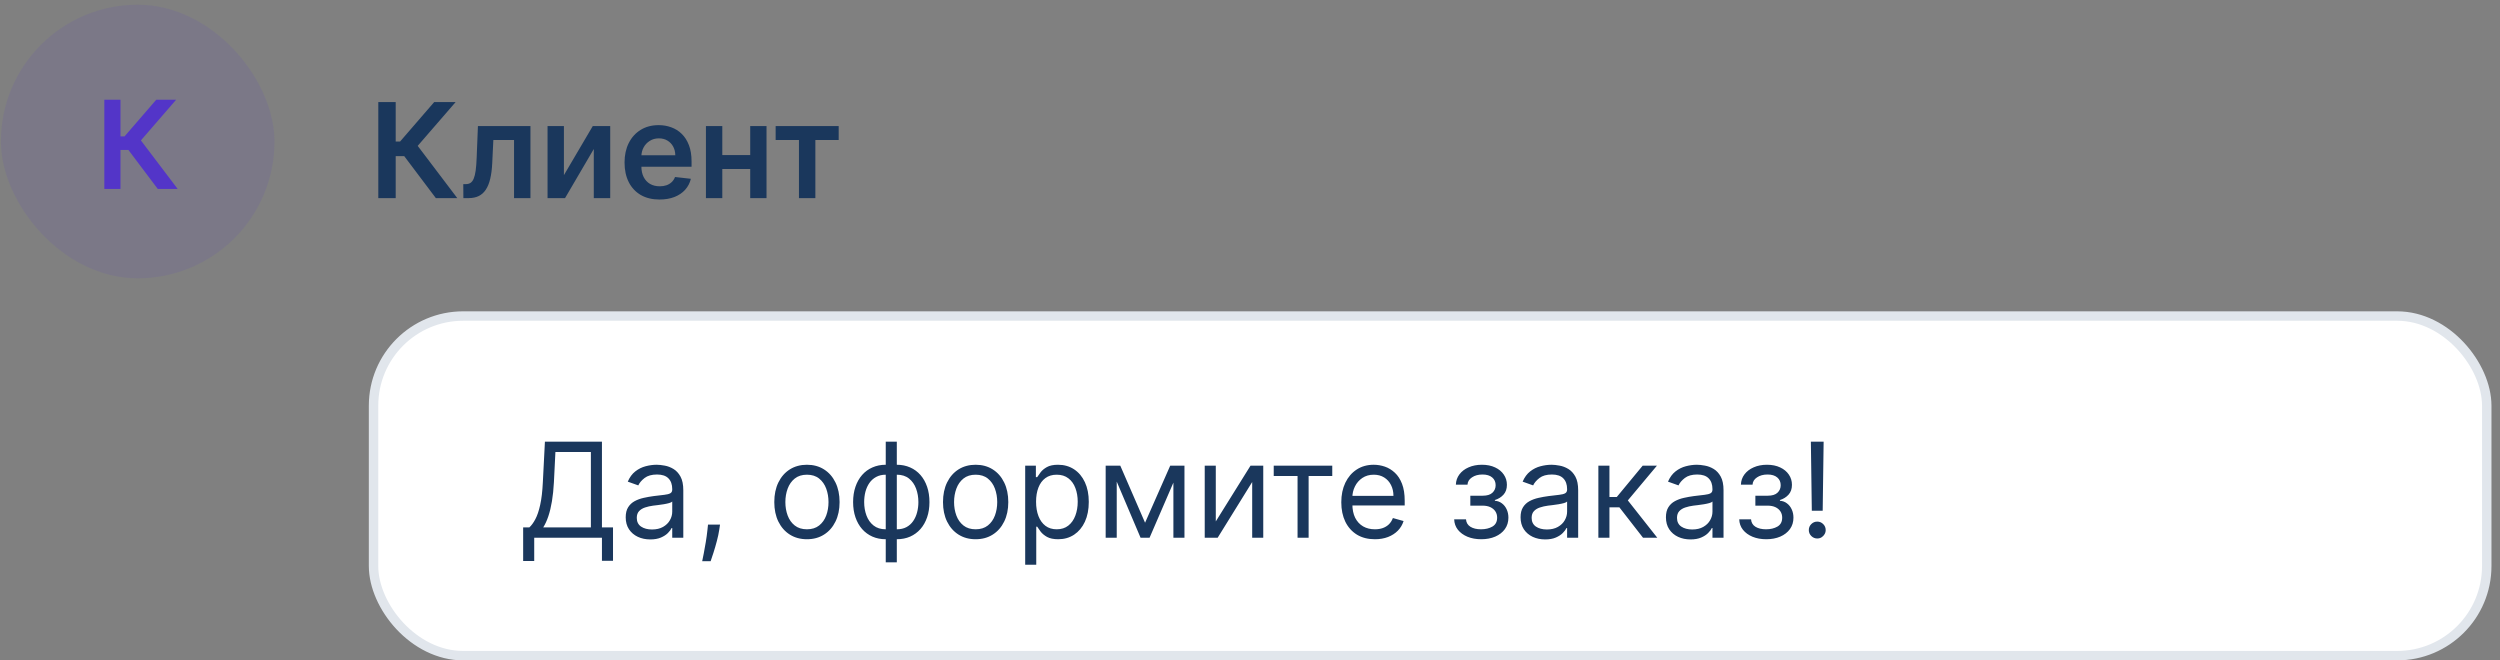 <?xml version="1.0" encoding="UTF-8"?> <svg xmlns="http://www.w3.org/2000/svg" width="265" height="70" viewBox="0 0 265 70" fill="none"><rect x="0" y="0" width="265" height="70" fill="#808080" stroke="none"/><rect x="0.096" y="0.5" width="29" height="29" rx="14.5" fill="#5335C8" fill-opacity="0.1"></rect><path d="M16.722 20.026L13.611 15.895H12.77V20.026H11.058V10.572H12.77V14.459H13.2L16.561 10.572H18.67L14.935 14.884L18.832 20.026H16.722Z" fill="#5335C8"></path><path d="M46.2 21L42.849 16.55H41.944V21H40.1V10.818H41.944V15.004H42.407L46.026 10.818H48.298L44.276 15.462L48.472 21H46.2ZM49.118 21L49.108 19.518H49.372C49.571 19.518 49.738 19.474 49.874 19.384C50.01 19.295 50.123 19.146 50.212 18.937C50.302 18.725 50.371 18.44 50.421 18.082C50.471 17.724 50.505 17.278 50.525 16.744L50.66 13.364H56.228V21H54.488V14.84H52.295L52.176 17.301C52.146 17.938 52.075 18.489 51.962 18.957C51.853 19.421 51.697 19.803 51.495 20.105C51.296 20.407 51.046 20.632 50.744 20.781C50.443 20.927 50.086 21 49.675 21H49.118ZM59.775 18.564L62.833 13.364H64.682V21H62.942V15.795L59.894 21H58.04V13.364H59.775V18.564ZM69.911 21.149C69.145 21.149 68.484 20.99 67.927 20.672C67.374 20.35 66.948 19.896 66.65 19.31C66.351 18.72 66.202 18.025 66.202 17.227C66.202 16.441 66.351 15.752 66.65 15.158C66.951 14.562 67.372 14.098 67.912 13.766C68.453 13.432 69.087 13.264 69.816 13.264C70.287 13.264 70.731 13.34 71.149 13.493C71.57 13.642 71.941 13.874 72.262 14.189C72.587 14.504 72.842 14.905 73.028 15.392C73.214 15.876 73.306 16.453 73.306 17.122V17.674H67.047V16.461H71.581C71.578 16.116 71.503 15.81 71.358 15.541C71.212 15.269 71.008 15.056 70.746 14.9C70.488 14.744 70.186 14.666 69.841 14.666C69.473 14.666 69.15 14.756 68.872 14.935C68.593 15.11 68.376 15.342 68.221 15.631C68.068 15.916 67.99 16.229 67.987 16.57V17.629C67.987 18.073 68.068 18.454 68.231 18.773C68.393 19.088 68.62 19.329 68.912 19.499C69.203 19.664 69.545 19.747 69.936 19.747C70.198 19.747 70.434 19.711 70.647 19.638C70.859 19.562 71.043 19.451 71.198 19.305C71.354 19.159 71.472 18.978 71.552 18.763L73.232 18.952C73.126 19.396 72.924 19.784 72.625 20.115C72.33 20.443 71.953 20.698 71.492 20.881C71.031 21.06 70.504 21.149 69.911 21.149ZM80.074 16.436V17.913H76.007V16.436H80.074ZM76.564 13.364V21H74.829V13.364H76.564ZM81.252 13.364V21H79.522V13.364H81.252ZM82.218 14.84V13.364H88.9V14.84H86.429V21H84.689V14.84H82.218Z" fill="#1A375C"></path><rect x="39.596" y="33.5" width="224" height="36" rx="9.5" fill="white"></rect><rect x="39.596" y="33.5" width="224" height="36" rx="9.5" stroke="#E1E6EC"></rect><path d="M55.454 59.466V55.906H56.11C56.335 55.701 56.547 55.411 56.746 55.036C56.948 54.658 57.119 54.155 57.258 53.525C57.401 52.892 57.495 52.088 57.542 51.114L57.761 46.818H63.806V55.906H64.979V59.446H63.806V57H56.627V59.466H55.454ZM57.581 55.906H62.633V47.912H58.874L58.715 51.114C58.675 51.856 58.606 52.529 58.506 53.132C58.407 53.732 58.279 54.264 58.123 54.728C57.968 55.189 57.787 55.581 57.581 55.906ZM68.93 57.179C68.447 57.179 68.007 57.088 67.613 56.906C67.219 56.72 66.905 56.453 66.673 56.105C66.441 55.754 66.325 55.33 66.325 54.832C66.325 54.395 66.412 54.04 66.584 53.769C66.756 53.493 66.987 53.278 67.275 53.122C67.563 52.966 67.881 52.85 68.229 52.774C68.581 52.695 68.934 52.632 69.288 52.585C69.752 52.526 70.129 52.481 70.417 52.451C70.709 52.418 70.921 52.363 71.053 52.287C71.189 52.211 71.257 52.078 71.257 51.889V51.849C71.257 51.359 71.123 50.978 70.854 50.706C70.589 50.434 70.187 50.298 69.646 50.298C69.086 50.298 68.647 50.421 68.329 50.666C68.011 50.911 67.787 51.173 67.658 51.452L66.544 51.054C66.743 50.59 67.008 50.229 67.34 49.97C67.674 49.708 68.039 49.526 68.433 49.423C68.831 49.317 69.222 49.264 69.606 49.264C69.852 49.264 70.133 49.294 70.452 49.354C70.773 49.41 71.083 49.528 71.381 49.707C71.683 49.886 71.933 50.156 72.132 50.517C72.331 50.878 72.43 51.362 72.43 51.969V57H71.257V55.966H71.197C71.118 56.132 70.985 56.309 70.8 56.498C70.614 56.687 70.367 56.847 70.059 56.98C69.751 57.113 69.374 57.179 68.93 57.179ZM69.109 56.125C69.573 56.125 69.965 56.034 70.283 55.852C70.604 55.669 70.846 55.434 71.008 55.146C71.174 54.857 71.257 54.554 71.257 54.236V53.162C71.207 53.222 71.098 53.276 70.929 53.326C70.763 53.372 70.571 53.414 70.352 53.45C70.137 53.483 69.926 53.513 69.721 53.54C69.519 53.563 69.355 53.583 69.229 53.599C68.924 53.639 68.639 53.704 68.374 53.793C68.112 53.88 67.9 54.01 67.737 54.186C67.578 54.358 67.499 54.594 67.499 54.892C67.499 55.3 67.649 55.608 67.951 55.817C68.256 56.022 68.642 56.125 69.109 56.125ZM76.322 55.608L76.242 56.145C76.186 56.523 76.1 56.927 75.984 57.358C75.871 57.789 75.754 58.195 75.631 58.576C75.508 58.957 75.407 59.26 75.328 59.486H74.433C74.476 59.274 74.532 58.994 74.602 58.646C74.671 58.298 74.741 57.908 74.811 57.477C74.883 57.05 74.943 56.612 74.99 56.165L75.049 55.608H76.322ZM85.535 57.159C84.846 57.159 84.241 56.995 83.721 56.667C83.204 56.339 82.799 55.88 82.508 55.29C82.219 54.7 82.075 54.01 82.075 53.222C82.075 52.426 82.219 51.732 82.508 51.139C82.799 50.545 83.204 50.084 83.721 49.756C84.241 49.428 84.846 49.264 85.535 49.264C86.225 49.264 86.828 49.428 87.345 49.756C87.865 50.084 88.27 50.545 88.558 51.139C88.85 51.732 88.996 52.426 88.996 53.222C88.996 54.01 88.85 54.7 88.558 55.29C88.27 55.88 87.865 56.339 87.345 56.667C86.828 56.995 86.225 57.159 85.535 57.159ZM85.535 56.105C86.059 56.105 86.49 55.971 86.828 55.702C87.166 55.434 87.416 55.081 87.579 54.644C87.741 54.206 87.822 53.732 87.822 53.222C87.822 52.711 87.741 52.236 87.579 51.795C87.416 51.354 87.166 50.998 86.828 50.726C86.49 50.454 86.059 50.318 85.535 50.318C85.012 50.318 84.581 50.454 84.243 50.726C83.905 50.998 83.655 51.354 83.492 51.795C83.33 52.236 83.249 52.711 83.249 53.222C83.249 53.732 83.33 54.206 83.492 54.644C83.655 55.081 83.905 55.434 84.243 55.702C84.581 55.971 85.012 56.105 85.535 56.105ZM93.889 59.605V46.818H95.062V59.605H93.889ZM93.889 57.159C93.372 57.159 92.901 57.066 92.477 56.881C92.053 56.692 91.688 56.425 91.383 56.08C91.078 55.732 90.843 55.316 90.677 54.832C90.512 54.349 90.429 53.812 90.429 53.222C90.429 52.625 90.512 52.085 90.677 51.601C90.843 51.114 91.078 50.696 91.383 50.348C91.688 50 92.053 49.733 92.477 49.548C92.901 49.359 93.372 49.264 93.889 49.264H94.247V57.159H93.889ZM93.889 56.105H94.088V50.318H93.889C93.498 50.318 93.158 50.398 92.87 50.557C92.582 50.713 92.343 50.926 92.154 51.198C91.968 51.467 91.829 51.775 91.736 52.123C91.647 52.471 91.602 52.837 91.602 53.222C91.602 53.732 91.683 54.206 91.846 54.644C92.008 55.081 92.258 55.434 92.596 55.702C92.934 55.971 93.365 56.105 93.889 56.105ZM95.062 57.159H94.704V49.264H95.062C95.579 49.264 96.05 49.359 96.474 49.548C96.898 49.733 97.263 50 97.568 50.348C97.873 50.696 98.108 51.114 98.274 51.601C98.44 52.085 98.522 52.625 98.522 53.222C98.522 53.812 98.44 54.349 98.274 54.832C98.108 55.316 97.873 55.732 97.568 56.08C97.263 56.425 96.898 56.692 96.474 56.881C96.05 57.066 95.579 57.159 95.062 57.159ZM95.062 56.105C95.457 56.105 95.796 56.029 96.082 55.876C96.37 55.721 96.607 55.508 96.792 55.24C96.981 54.968 97.121 54.66 97.21 54.315C97.303 53.967 97.349 53.603 97.349 53.222C97.349 52.711 97.268 52.236 97.106 51.795C96.943 51.354 96.693 50.998 96.355 50.726C96.017 50.454 95.586 50.318 95.062 50.318H94.864V56.105H95.062ZM103.418 57.159C102.729 57.159 102.124 56.995 101.604 56.667C101.087 56.339 100.682 55.88 100.391 55.29C100.102 54.7 99.958 54.01 99.958 53.222C99.958 52.426 100.102 51.732 100.391 51.139C100.682 50.545 101.087 50.084 101.604 49.756C102.124 49.428 102.729 49.264 103.418 49.264C104.108 49.264 104.711 49.428 105.228 49.756C105.748 50.084 106.153 50.545 106.441 51.139C106.733 51.732 106.879 52.426 106.879 53.222C106.879 54.01 106.733 54.7 106.441 55.29C106.153 55.88 105.748 56.339 105.228 56.667C104.711 56.995 104.108 57.159 103.418 57.159ZM103.418 56.105C103.942 56.105 104.373 55.971 104.711 55.702C105.049 55.434 105.299 55.081 105.462 54.644C105.624 54.206 105.705 53.732 105.705 53.222C105.705 52.711 105.624 52.236 105.462 51.795C105.299 51.354 105.049 50.998 104.711 50.726C104.373 50.454 103.942 50.318 103.418 50.318C102.895 50.318 102.464 50.454 102.126 50.726C101.788 50.998 101.537 51.354 101.375 51.795C101.213 52.236 101.131 52.711 101.131 53.222C101.131 53.732 101.213 54.206 101.375 54.644C101.537 55.081 101.788 55.434 102.126 55.702C102.464 55.971 102.895 56.105 103.418 56.105ZM108.67 59.864V49.364H109.803V50.577H109.942C110.028 50.444 110.148 50.275 110.3 50.07C110.456 49.861 110.678 49.675 110.966 49.513C111.258 49.347 111.653 49.264 112.15 49.264C112.793 49.264 113.359 49.425 113.85 49.746C114.34 50.068 114.723 50.524 114.998 51.114C115.273 51.704 115.411 52.4 115.411 53.202C115.411 54.01 115.273 54.711 114.998 55.305C114.723 55.895 114.342 56.352 113.855 56.677C113.368 56.998 112.806 57.159 112.17 57.159C111.679 57.159 111.286 57.078 110.991 56.916C110.696 56.75 110.469 56.562 110.31 56.354C110.151 56.142 110.028 55.966 109.942 55.827H109.843V59.864H108.67ZM109.823 53.182C109.823 53.758 109.907 54.267 110.077 54.708C110.246 55.146 110.492 55.489 110.817 55.737C111.142 55.983 111.54 56.105 112.01 56.105C112.501 56.105 112.91 55.976 113.238 55.717C113.57 55.456 113.818 55.104 113.984 54.663C114.153 54.219 114.238 53.725 114.238 53.182C114.238 52.645 114.155 52.161 113.989 51.73C113.827 51.296 113.58 50.953 113.248 50.701C112.92 50.446 112.508 50.318 112.01 50.318C111.533 50.318 111.132 50.439 110.807 50.681C110.483 50.92 110.237 51.255 110.072 51.685C109.906 52.113 109.823 52.612 109.823 53.182ZM121.377 55.409L124.042 49.364H125.155L121.854 57H120.9L117.658 49.364H118.752L121.377 55.409ZM118.374 49.364V57H117.201V49.364H118.374ZM124.38 57V49.364H125.553V57H124.38ZM128.874 55.27L132.553 49.364H133.905V57H132.732V51.094L129.073 57H127.701V49.364H128.874V55.27ZM135.015 50.457V49.364H141.22V50.457H138.714V57H137.541V50.457H135.015ZM145.737 57.159C145.001 57.159 144.366 56.997 143.832 56.672C143.302 56.344 142.893 55.886 142.604 55.3C142.319 54.71 142.177 54.024 142.177 53.242C142.177 52.459 142.319 51.77 142.604 51.173C142.893 50.573 143.294 50.106 143.808 49.771C144.325 49.433 144.928 49.264 145.617 49.264C146.015 49.264 146.408 49.331 146.795 49.463C147.183 49.596 147.536 49.811 147.854 50.109C148.173 50.404 148.426 50.795 148.615 51.283C148.804 51.77 148.898 52.37 148.898 53.082V53.58H143.012V52.565H147.705C147.705 52.135 147.619 51.75 147.447 51.412C147.278 51.074 147.036 50.807 146.721 50.611C146.409 50.416 146.041 50.318 145.617 50.318C145.15 50.318 144.746 50.434 144.404 50.666C144.066 50.895 143.806 51.193 143.624 51.561C143.441 51.929 143.35 52.323 143.35 52.744V53.42C143.35 53.997 143.45 54.486 143.648 54.887C143.851 55.285 144.131 55.588 144.489 55.797C144.847 56.002 145.263 56.105 145.737 56.105C146.045 56.105 146.323 56.062 146.572 55.976C146.824 55.886 147.041 55.754 147.223 55.578C147.405 55.399 147.546 55.177 147.646 54.912L148.779 55.23C148.66 55.615 148.459 55.953 148.178 56.244C147.896 56.533 147.548 56.758 147.134 56.92C146.719 57.08 146.254 57.159 145.737 57.159ZM154.143 55.051H155.396C155.423 55.396 155.579 55.658 155.864 55.837C156.152 56.016 156.527 56.105 156.987 56.105C157.458 56.105 157.861 56.009 158.195 55.817C158.53 55.621 158.697 55.306 158.697 54.872C158.697 54.617 158.634 54.395 158.509 54.206C158.383 54.014 158.205 53.865 157.977 53.758C157.748 53.653 157.478 53.599 157.166 53.599H155.854V52.545H157.166C157.634 52.545 157.978 52.439 158.2 52.227C158.426 52.015 158.538 51.75 158.538 51.432C158.538 51.09 158.417 50.817 158.175 50.611C157.933 50.403 157.59 50.298 157.146 50.298C156.699 50.298 156.326 50.399 156.028 50.602C155.729 50.8 155.572 51.057 155.555 51.372H154.322C154.336 50.961 154.462 50.598 154.7 50.283C154.939 49.965 155.264 49.717 155.675 49.538C156.086 49.355 156.556 49.264 157.087 49.264C157.624 49.264 158.089 49.359 158.484 49.548C158.881 49.733 159.188 49.987 159.403 50.308C159.622 50.626 159.732 50.988 159.732 51.392C159.732 51.823 159.611 52.171 159.369 52.436C159.127 52.701 158.823 52.89 158.459 53.003V53.082C158.747 53.102 158.997 53.195 159.21 53.361C159.425 53.523 159.592 53.737 159.712 54.002C159.831 54.264 159.891 54.554 159.891 54.872C159.891 55.336 159.766 55.74 159.518 56.085C159.269 56.427 158.928 56.692 158.494 56.881C158.059 57.066 157.564 57.159 157.007 57.159C156.467 57.159 155.983 57.071 155.555 56.896C155.128 56.717 154.788 56.47 154.536 56.155C154.288 55.837 154.157 55.469 154.143 55.051ZM163.786 57.179C163.302 57.179 162.863 57.088 162.468 56.906C162.074 56.72 161.761 56.453 161.529 56.105C161.297 55.754 161.181 55.33 161.181 54.832C161.181 54.395 161.267 54.04 161.439 53.769C161.612 53.493 161.842 53.278 162.13 53.122C162.419 52.966 162.737 52.85 163.085 52.774C163.436 52.695 163.789 52.632 164.144 52.585C164.608 52.526 164.984 52.481 165.272 52.451C165.564 52.418 165.776 52.363 165.909 52.287C166.045 52.211 166.113 52.078 166.113 51.889V51.849C166.113 51.359 165.978 50.978 165.71 50.706C165.445 50.434 165.042 50.298 164.502 50.298C163.942 50.298 163.502 50.421 163.184 50.666C162.866 50.911 162.642 51.173 162.513 51.452L161.4 51.054C161.598 50.59 161.864 50.229 162.195 49.97C162.53 49.708 162.894 49.526 163.289 49.423C163.686 49.317 164.078 49.264 164.462 49.264C164.707 49.264 164.989 49.294 165.307 49.354C165.629 49.41 165.939 49.528 166.237 49.707C166.538 49.886 166.789 50.156 166.988 50.517C167.186 50.878 167.286 51.362 167.286 51.969V57H166.113V55.966H166.053C165.973 56.132 165.841 56.309 165.655 56.498C165.47 56.687 165.223 56.847 164.914 56.98C164.606 57.113 164.23 57.179 163.786 57.179ZM163.965 56.125C164.429 56.125 164.82 56.034 165.138 55.852C165.46 55.669 165.702 55.434 165.864 55.146C166.03 54.857 166.113 54.554 166.113 54.236V53.162C166.063 53.222 165.953 53.276 165.784 53.326C165.619 53.372 165.426 53.414 165.208 53.45C164.992 53.483 164.782 53.513 164.576 53.54C164.374 53.563 164.21 53.583 164.084 53.599C163.779 53.639 163.494 53.704 163.229 53.793C162.967 53.88 162.755 54.01 162.593 54.186C162.434 54.358 162.354 54.594 162.354 54.892C162.354 55.3 162.505 55.608 162.806 55.817C163.111 56.022 163.498 56.125 163.965 56.125ZM169.427 57V49.364H170.601V52.685H171.376L174.121 49.364H175.632L172.55 53.043L175.672 57H174.16L171.655 53.778H170.601V57H169.427ZM179.194 57.179C178.71 57.179 178.271 57.088 177.877 56.906C177.482 56.72 177.169 56.453 176.937 56.105C176.705 55.754 176.589 55.33 176.589 54.832C176.589 54.395 176.675 54.04 176.847 53.769C177.02 53.493 177.25 53.278 177.539 53.122C177.827 52.966 178.145 52.85 178.493 52.774C178.844 52.695 179.197 52.632 179.552 52.585C180.016 52.526 180.392 52.481 180.681 52.451C180.972 52.418 181.184 52.363 181.317 52.287C181.453 52.211 181.521 52.078 181.521 51.889V51.849C181.521 51.359 181.387 50.978 181.118 50.706C180.853 50.434 180.45 50.298 179.91 50.298C179.35 50.298 178.911 50.421 178.593 50.666C178.274 50.911 178.051 51.173 177.921 51.452L176.808 51.054C177.007 50.59 177.272 50.229 177.603 49.97C177.938 49.708 178.302 49.526 178.697 49.423C179.095 49.317 179.486 49.264 179.87 49.264C180.115 49.264 180.397 49.294 180.715 49.354C181.037 49.41 181.347 49.528 181.645 49.707C181.947 49.886 182.197 50.156 182.396 50.517C182.595 50.878 182.694 51.362 182.694 51.969V57H181.521V55.966H181.461C181.382 56.132 181.249 56.309 181.063 56.498C180.878 56.687 180.631 56.847 180.323 56.98C180.014 57.113 179.638 57.179 179.194 57.179ZM179.373 56.125C179.837 56.125 180.228 56.034 180.546 55.852C180.868 55.669 181.11 55.434 181.272 55.146C181.438 54.857 181.521 54.554 181.521 54.236V53.162C181.471 53.222 181.362 53.276 181.193 53.326C181.027 53.372 180.835 53.414 180.616 53.45C180.401 53.483 180.19 53.513 179.985 53.54C179.782 53.563 179.618 53.583 179.492 53.599C179.187 53.639 178.902 53.704 178.637 53.793C178.375 53.88 178.163 54.01 178.001 54.186C177.842 54.358 177.762 54.594 177.762 54.892C177.762 55.3 177.913 55.608 178.215 55.817C178.52 56.022 178.906 56.125 179.373 56.125ZM184.358 55.051H185.611C185.638 55.396 185.793 55.658 186.078 55.837C186.367 56.016 186.741 56.105 187.202 56.105C187.673 56.105 188.075 56.009 188.41 55.817C188.745 55.621 188.912 55.306 188.912 54.872C188.912 54.617 188.849 54.395 188.723 54.206C188.597 54.014 188.42 53.865 188.191 53.758C187.963 53.653 187.693 53.599 187.381 53.599H186.069V52.545H187.381C187.848 52.545 188.193 52.439 188.415 52.227C188.641 52.015 188.753 51.75 188.753 51.432C188.753 51.09 188.632 50.817 188.39 50.611C188.148 50.403 187.805 50.298 187.361 50.298C186.914 50.298 186.541 50.399 186.243 50.602C185.944 50.8 185.787 51.057 185.77 51.372H184.537C184.551 50.961 184.676 50.598 184.915 50.283C185.154 49.965 185.479 49.717 185.89 49.538C186.301 49.355 186.771 49.264 187.301 49.264C187.838 49.264 188.304 49.359 188.699 49.548C189.096 49.733 189.403 49.987 189.618 50.308C189.837 50.626 189.946 50.988 189.946 51.392C189.946 51.823 189.825 52.171 189.583 52.436C189.342 52.701 189.038 52.89 188.674 53.003V53.082C188.962 53.102 189.212 53.195 189.424 53.361C189.64 53.523 189.807 53.737 189.926 54.002C190.046 54.264 190.105 54.554 190.105 54.872C190.105 55.336 189.981 55.74 189.733 56.085C189.484 56.427 189.143 56.692 188.708 56.881C188.274 57.066 187.779 57.159 187.222 57.159C186.682 57.159 186.198 57.071 185.77 56.896C185.343 56.717 185.003 56.47 184.751 56.155C184.502 55.837 184.372 55.469 184.358 55.051ZM193.305 46.818L193.205 54.136H192.052L191.952 46.818H193.305ZM192.629 57.08C192.383 57.08 192.173 56.992 191.997 56.816C191.821 56.64 191.734 56.43 191.734 56.185C191.734 55.939 191.821 55.729 191.997 55.553C192.173 55.378 192.383 55.29 192.629 55.29C192.874 55.29 193.084 55.378 193.26 55.553C193.436 55.729 193.523 55.939 193.523 56.185C193.523 56.347 193.482 56.496 193.399 56.632C193.32 56.768 193.212 56.877 193.076 56.96C192.943 57.04 192.794 57.08 192.629 57.08Z" fill="#1A375C"></path></svg> 